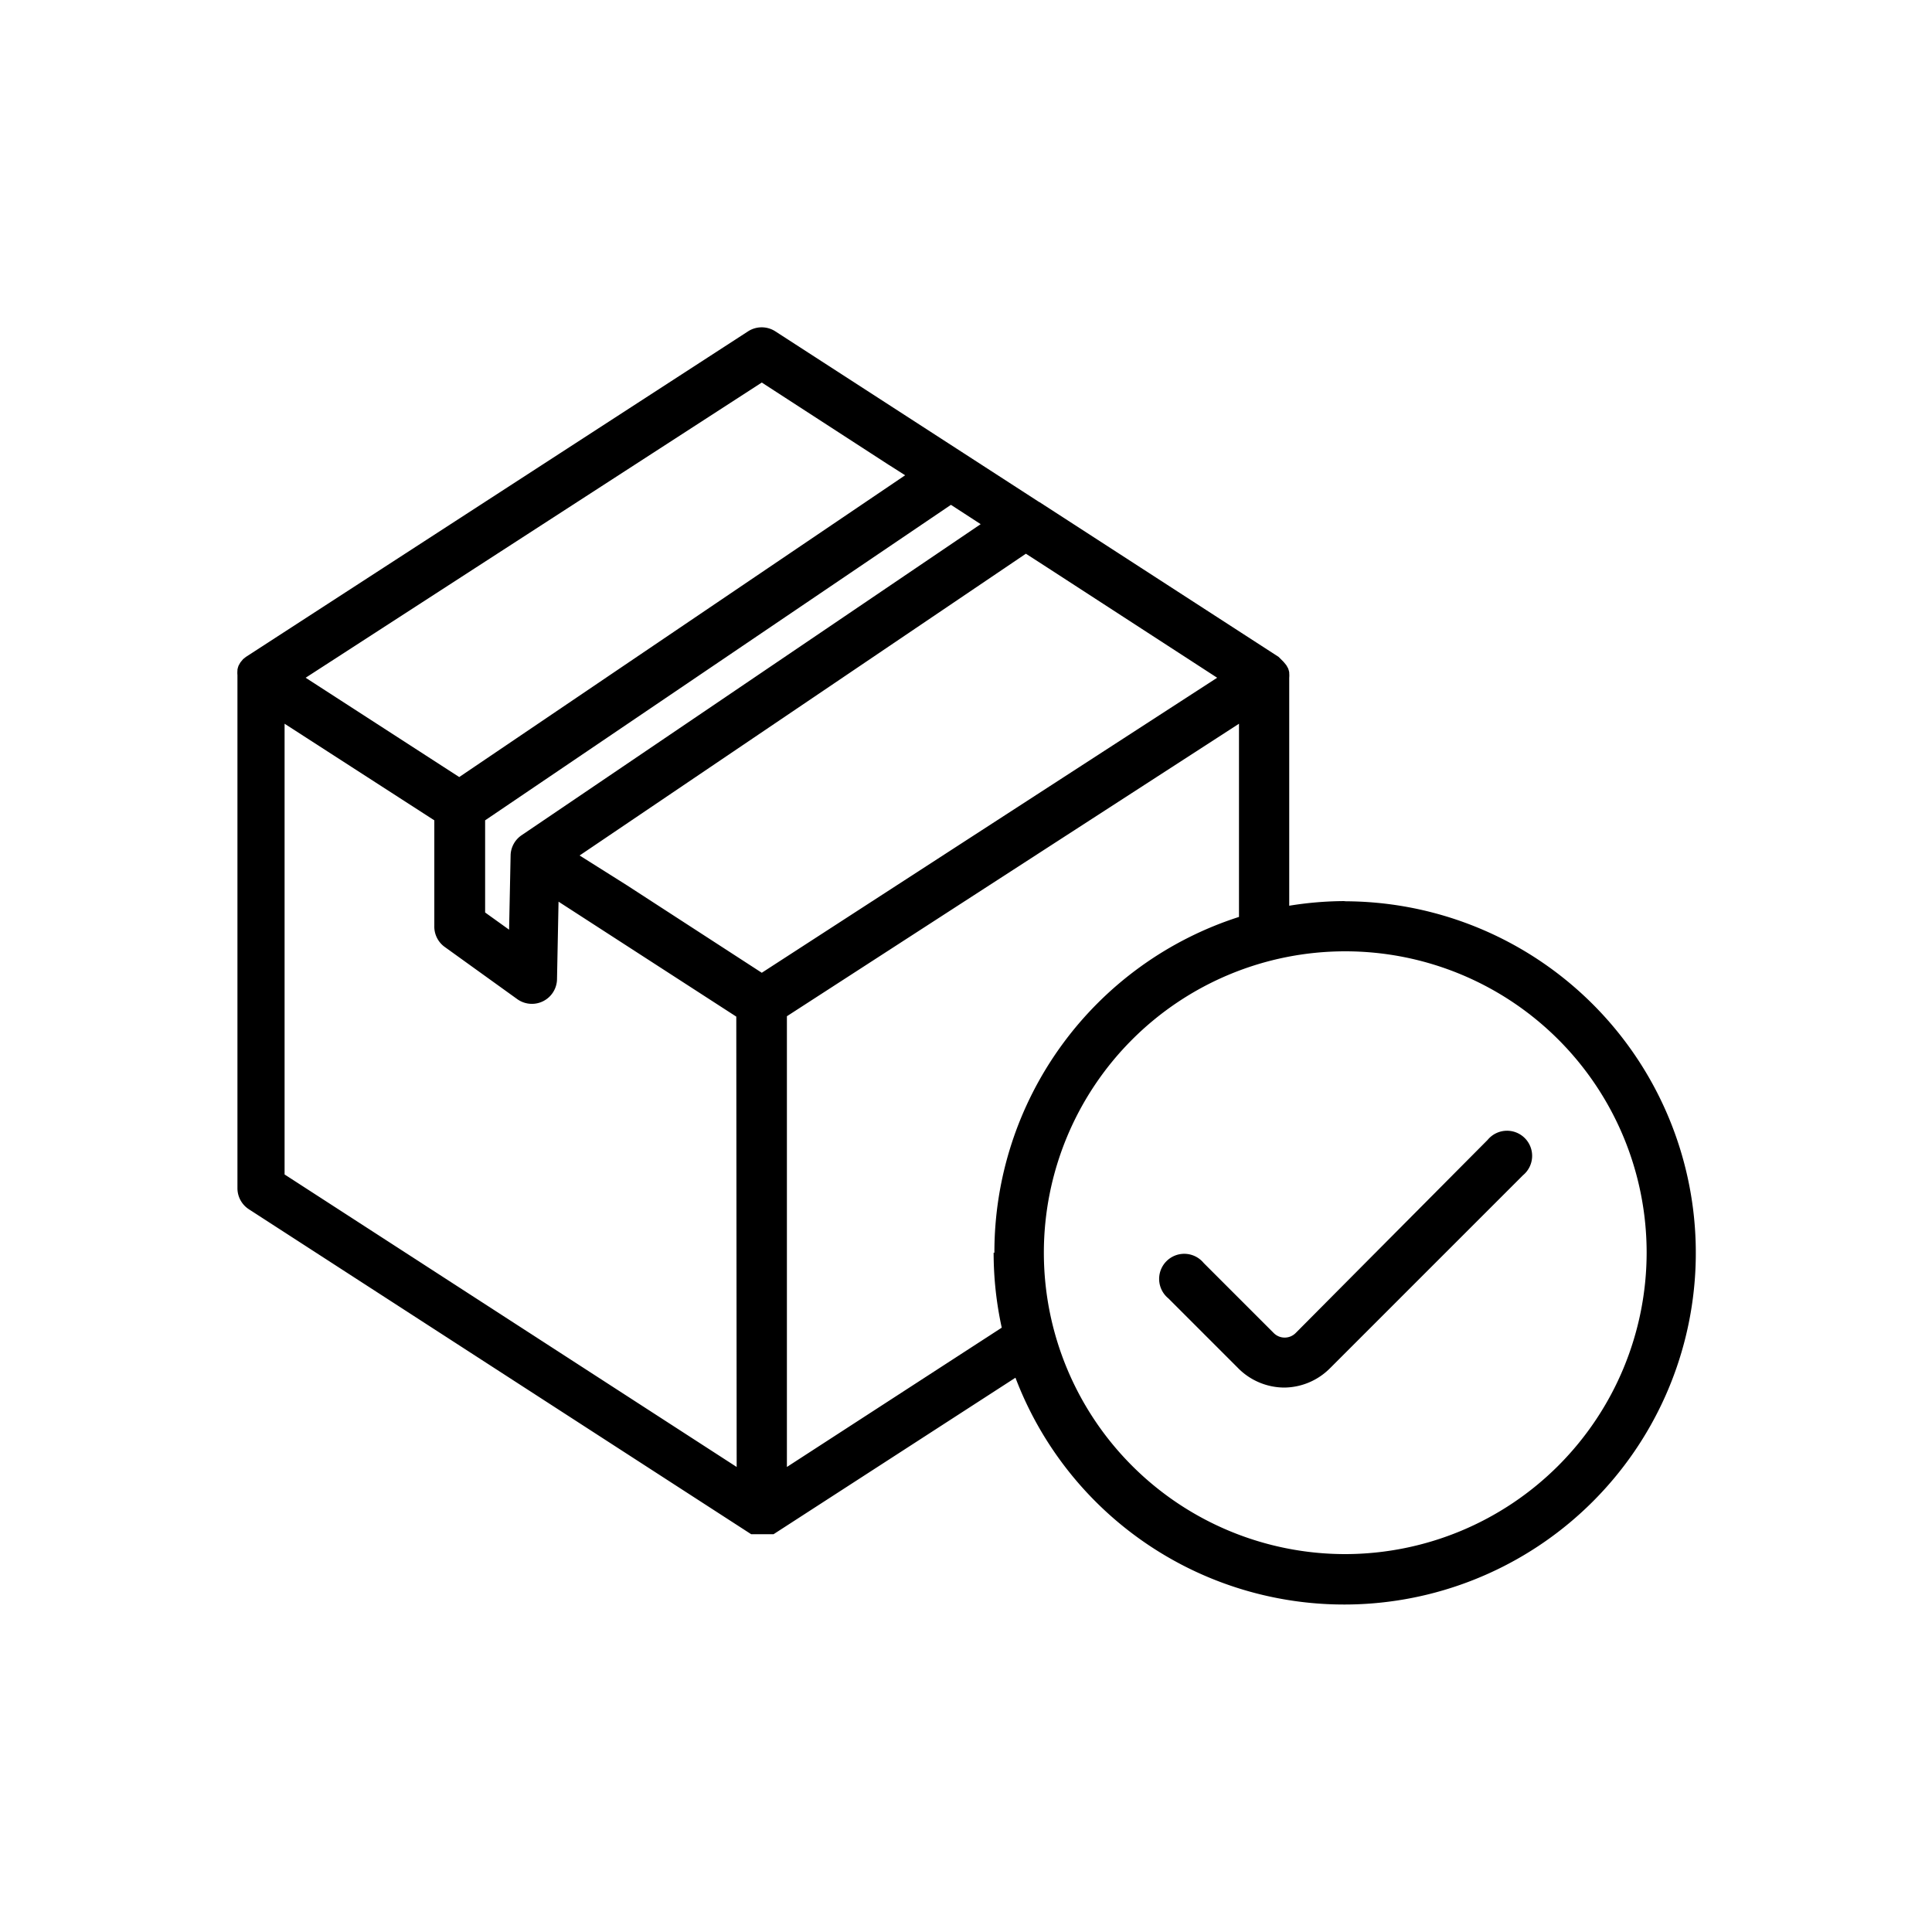 <?xml version="1.0" encoding="UTF-8"?> <svg xmlns="http://www.w3.org/2000/svg" viewBox="0 0 100 100" id="1415040147" class="svg u_1415040147" data-icon-name="business_closed_box_checkmark"><path d="M69.67,46.64a18.23,18.23,0,0,0-2.94.24V35.08a1.3,1.3,0,0,0,0-.23v-.05a1.28,1.28,0,0,0-.06-.21l0,0-.09-.16,0,0-.14-.17,0,0L66.18,34l0,0h0L53.82,26l-.1-.05.09.05-3.91-2.53h0l-9.77-6.32a1.3,1.3,0,0,0-1.41,0L12.73,34h0l0,0-.15.12,0,0-.14.17,0,0-.09.16,0,0a1.28,1.28,0,0,0-.06.21v.05a1.29,1.29,0,0,0,0,.23V61.5a1.3,1.3,0,0,0,.59,1.09l26,16.82,0,0,0,0,0,0,.07,0,.1,0,.07,0,.11,0h.46l.11,0,.07,0,.1,0,.07,0,0,0,0,0,0,0,12.52-8.1a18.2,18.2,0,1,0,17-24.66ZM50.76,27.13,27,43.23a1.3,1.3,0,0,0-.57,1l-.08,3.89-1.24-.89V42.46L49.22,26.13ZM39.43,19.8,46,24.06l.16.1.69.44L23.77,40.22l-7.95-5.14Zm-1.3,56.13L14.73,60.79V37.46l7.75,5v5.46A1.3,1.3,0,0,0,23,49l3.78,2.72a1.3,1.3,0,0,0,2.05-1l.08-4.05h0v0l9.2,5.95Zm1.3-25.58-7-4.54h0L30,44.28h0l23.1-15.62,1.1.71L63,35.08Zm12,14.49a18.19,18.19,0,0,0,.42,3.88h0L40.73,75.93V52.6L64.13,37.46v10h0A18.23,18.23,0,0,0,51.47,64.84Zm18.2,15.6a15.6,15.6,0,1,1,15.6-15.6A15.62,15.62,0,0,1,69.67,80.44Z"></path><path d="M66.49,71.82a3.38,3.38,0,0,1-2.4-1l-3.62-3.62a1.3,1.3,0,1,1,1.83-1.83L65.93,69a.8.8,0,0,0,1.13,0L77,59a1.3,1.3,0,1,1,1.83,1.83l-10,10A3.38,3.38,0,0,1,66.49,71.82Z"></path></svg> 